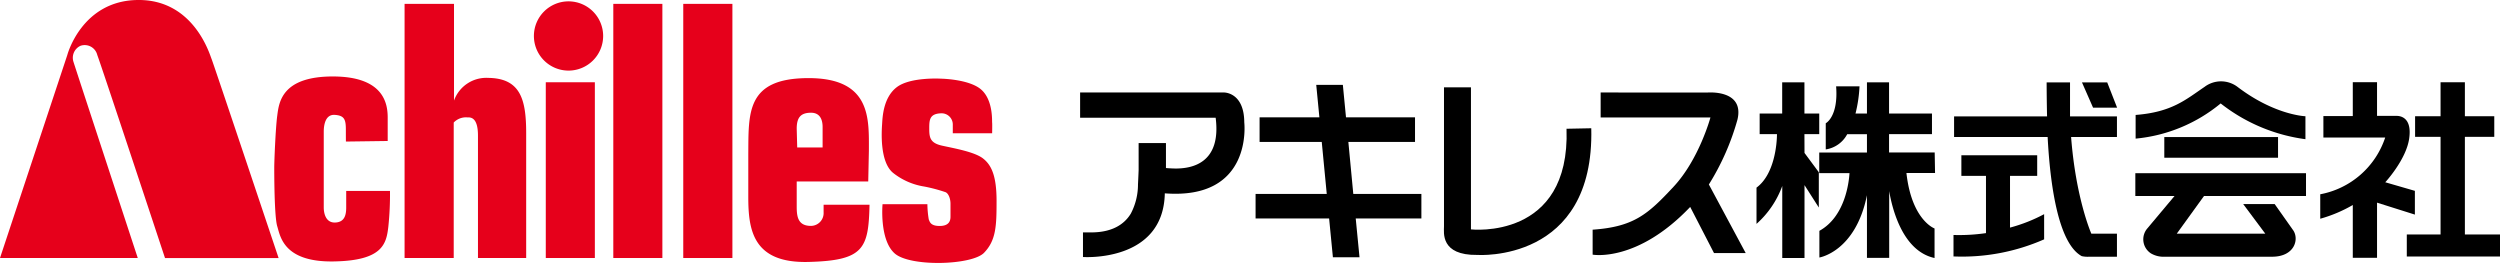 <svg xmlns="http://www.w3.org/2000/svg" width="349.5" height="36.77" viewBox="0 0 349.5 36.77"><polyline points="92.6 0.54 92.6 36.07 85.74 36.07 85.74 0.54" style="fill: #e6001b"/><polyline points="102.39 0.54 102.39 36.07 95.52 36.07 95.52 0.54" style="fill: #e6001b"/><rect x="76.3" y="11.5" width="6.86" height="24.57" style="fill: #e6001b"/><path d="M79.48.19A4.84,4.84,0,1,1,74.64,5,4.84,4.84,0,0,1,79.48.19" style="fill: #e6001b"/><path d="M56.56.54V36.07h6.87V17.13a2.36,2.36,0,0,1,1.88-.72c.39,0,1.51-.14,1.51,2.54V36.07h6.74s0-12.78,0-17.43-.74-7.69-5.29-7.75a4.79,4.79,0,0,0-4.8,3.17V.54" style="fill: #e6001b"/><path d="M19.26,0C27.1-.09,29.32,7.63,29.57,8.22s9.38,27.86,9.38,27.86H23.07S14,8.67,13.6,7.69A1.81,1.81,0,0,0,11.26,6.4a1.84,1.84,0,0,0-1,2.21c.18.61,9,27.46,9,27.46H0L9.41,7.69s2-7.6,9.84-7.69" style="fill: #e6001b"/><path d="M48.36,19.79l5.84-.08s0-1.4,0-3.27-.47-5.75-7.67-5.75S39,14.38,38.76,16.16s-.42,6.46-.42,7.25,0,6.88.42,8.23.85,5,7.81,4.91,7.44-2.48,7.72-4.86a43.37,43.37,0,0,0,.23-5H48.4V29c0,1.08-.24,2.06-1.54,2.11S45.26,29.86,45.26,29V18.4c0-.84.19-2.43,1.54-2.34s1.55.65,1.55,2.06S48.36,19.79,48.36,19.79Z" style="fill: #e6001b"/><path d="M115.14,28.62v1.06a1.79,1.79,0,0,1-1.76,1.9c-1.81,0-2-1.25-2-2.69V25.37h10l.09-4.31c0-4.4.37-10.14-8.43-10.14s-8.38,4.91-8.43,10.74c0,2,0,3.34,0,4.19,0-.67,0-.82,0,1.65,0,4.58.6,9.31,8.38,9.12s8.43-1.85,8.57-8ZM111.38,18c0-1.52.51-2.24,2-2.24s1.62,1.36,1.62,2,0,2.86,0,2.86l-3.55,0Z" style="fill: #e6001b"/><path d="M123.38,28.55h6.27a13.48,13.48,0,0,0,.19,2.12c.14.32.23.92,1.52.92s1.52-.69,1.52-1.29,0-1.29,0-1.84-.2-1.33-.66-1.58a21.89,21.89,0,0,0-3-.8,9.36,9.36,0,0,1-4.34-1.89c-1.94-1.54-1.62-5.94-1.56-6.87s.15-3.69,2.06-5.14S131.59,11,131.59,11s3.94.06,5.6,1.54,1.48,4.37,1.51,4.58,0,1.51,0,1.51h-5.5V17.47a1.57,1.57,0,0,0-1.63-1.63c-1.63.06-1.66.92-1.66,2.15s.12,2,1.78,2.37,4.52.86,5.72,1.78,1.91,2.46,1.91,5.94-.06,5.51-1.75,7.26-10.33,2-12.49.09S123.38,28.55,123.38,28.55Z" style="fill: #e6001b"/><g><path d="M164.36,23.56c2.24,0,6.4-.71,5.59-7.1H151V12.93l20.11,0s2.82-.06,2.84,4.18c0,0,1.28,10.87-11.11,9.92-.19,9.69-11.44,8.9-11.44,8.9V32.49l1.15,0c2.88,0,4.61-1.09,5.54-2.63a8.73,8.73,0,0,0,1-4.09c.06-1.13.09-2,.09-2V20H163v3.49S163.56,23.55,164.36,23.56Z"/><polygon points="198.71 27.11 189.19 27.11 188.5 19.84 197.82 19.84 197.82 16.4 188.17 16.4 187.73 11.86 184.01 11.86 184.45 16.4 176.09 16.4 176.09 19.84 184.78 19.84 185.48 27.11 175.53 27.11 175.53 30.54 185.81 30.54 186.34 35.97 190.06 35.97 189.53 30.54 198.71 30.54 198.71 27.11"/><path d="M222.46,17.93c.47,18.87-15.93,17.71-15.93,17.71-5.18.07-4.66-3.13-4.66-4V12.21h3.77V32.07S219.55,33.64,219,18Z"/><path d="M223.77,12.93v3.49h15.35s-1.58,5.85-5.16,9.69-5.54,5.6-11.31,6v3.49s6.21,1.14,13.64-6.67l3.33,6.45h4.43l-5.15-9.59a34.62,34.62,0,0,0,4-9.08c1-4.25-4.23-3.77-4.23-3.77Z"/><polygon points="344.59 32.78 344.59 19.13 348.7 19.13 348.7 16.25 344.59 16.25 344.59 11.5 341.19 11.5 341.19 16.25 337.63 16.25 337.63 19.13 341.19 19.13 341.19 32.78 336.47 32.78 336.47 35.86 349.5 35.86 349.5 32.78 344.59 32.78"/><path d="M281,31.82V24.59h3.8V21.71H274.2v2.88h3.44v8a26,26,0,0,1-4.54.26v3a28.51,28.51,0,0,0,12.67-2.39V29.94A22.27,22.27,0,0,1,281,31.82Z"/><path d="M295.95,16.27h-6.56c0-1.41,0-2.9,0-4.75h-3.27s0,2.1.06,4.75h-13v2.88h13.08c.33,6.37,1.41,14.83,4.77,16.66a3.88,3.88,0,0,0,1.06.08h3.86V32.67h-3.58s-2.17-4.9-2.83-13.52h6.41Z"/><polygon points="291.06 11.52 294.59 11.52 295.97 15.05 292.61 15.05 291.06 11.52"/><g><rect x="302.57" y="19.16" width="15.9" height="2.89"/><path d="M298.56,16.07v3.31a21.85,21.85,0,0,0,11.89-4.92,24.36,24.36,0,0,0,11.85,5V16.25s-4.27-.13-9.49-4.1a3.82,3.82,0,0,0-4.62,0C305.61,13.89,303.65,15.68,298.56,16.07Z"/><path d="M308.12,27.4h14.26V24.21H298.52V27.4H304l-3.8,4.53a2.34,2.34,0,0,0,.51,3.5,3.47,3.47,0,0,0,1.92.46h15c3.22,0,3.83-2.53,2.92-3.75L318,28.53h-4.4l3.09,4.14H304.31Z"/></g><path d="M337.6,26.68l-4.14-1.2s2.91-3.14,3.34-6.09-1.2-3.19-1.75-3.19h-2.74V11.49h-3.39v4.74l-4.11,0v3h8.64a11.87,11.87,0,0,1-9.08,7.93v3.42a19.54,19.54,0,0,0,4.55-1.92v7.38h3.39V28.33L337.6,30Z"/><g><path d="M252.26,18.75h2.07V15.87h-2.07V11.51h-3.11v4.36H246v2.88h2.42c0,1.33-.34,5.63-2.86,7.48V31.3A13.12,13.12,0,0,0,249.16,26V36.07h3.11V25.88l2,3.13V24.08l-2-2.7Z"/><path d="M270.47,21.31h-6.38V18.75h6V15.87h-6V11.51H261v4.36H259.4a19.18,19.18,0,0,0,.56-3.8h-3.27c.33,4.27-1.45,5.16-1.45,5.16v3.66a4.08,4.08,0,0,0,3-2.13H261v2.56h-6.67v2.88h4.23c-.08,1.32-.63,6.1-4.21,8.07V36s5.06-.81,6.65-8.71v8.76h3.11V26.72c.41,2.41,1.85,8.38,6.34,9.35V31.94s-3.2-1.15-3.93-7.75h4Z"/></g></g></svg>
